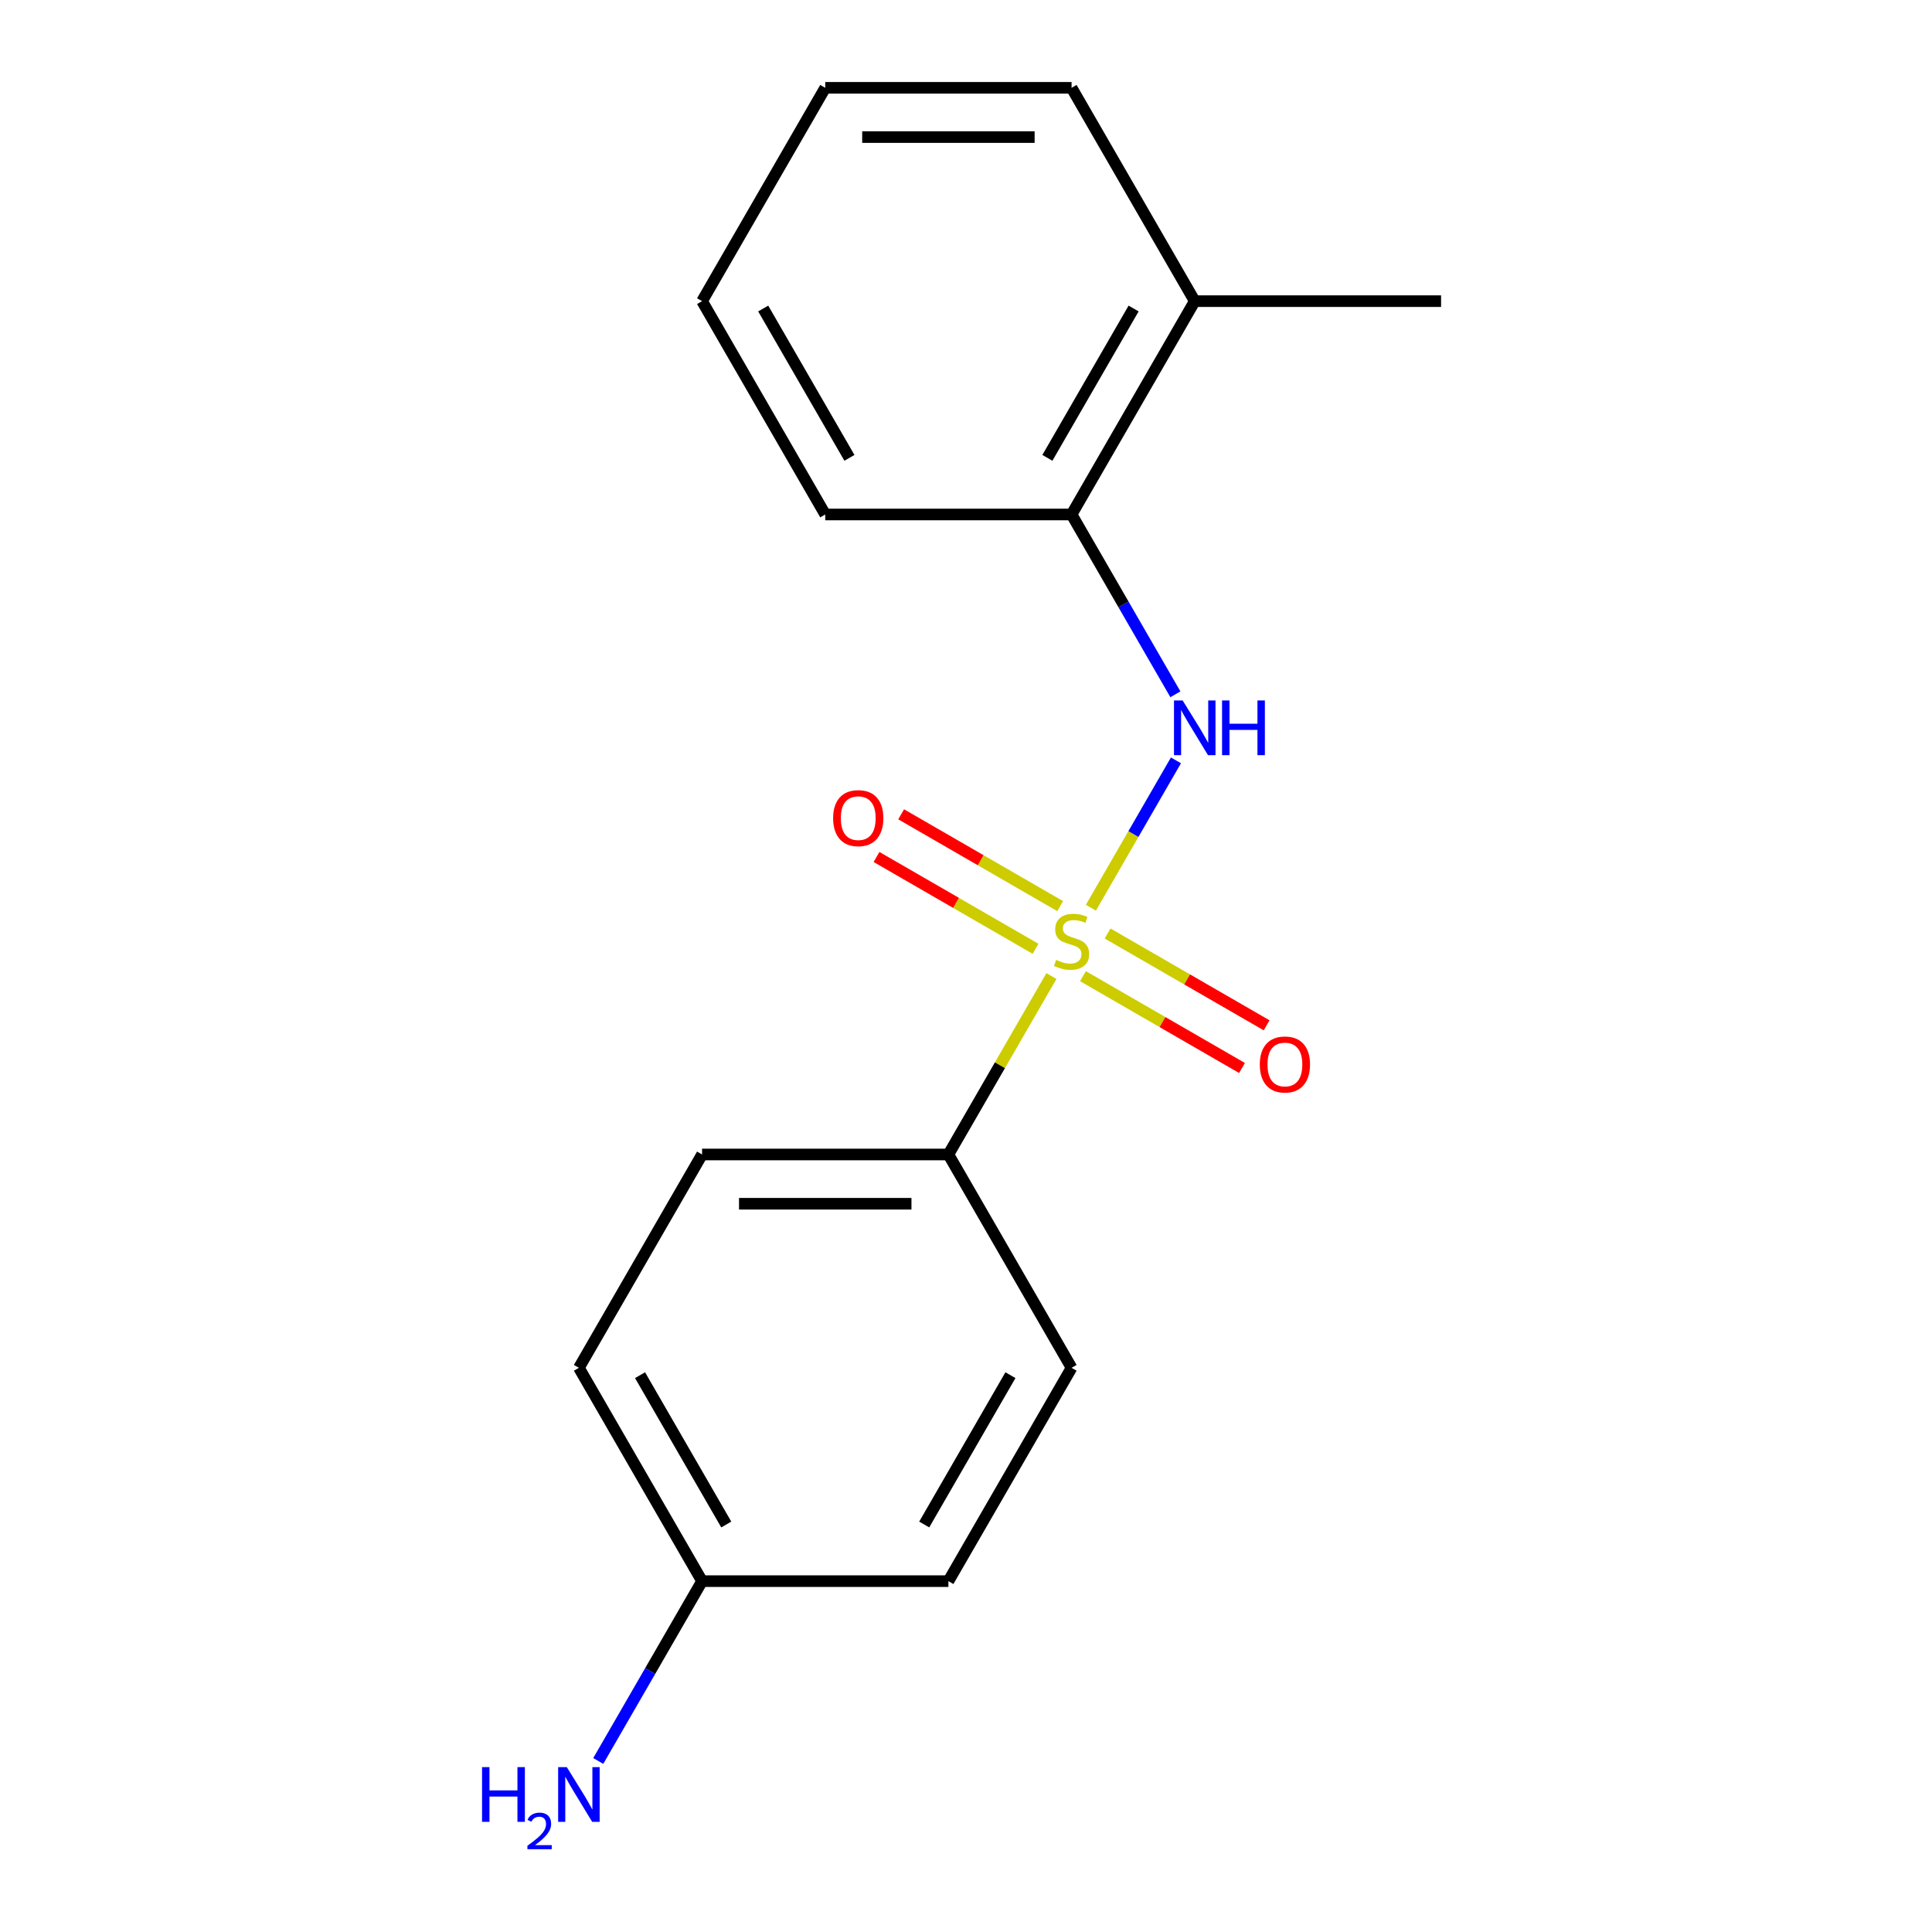<?xml version='1.0' encoding='iso-8859-1'?>
<svg version='1.1' baseProfile='full'
              xmlns='http://www.w3.org/2000/svg'
                      xmlns:rdkit='http://www.rdkit.org/xml'
                      xmlns:xlink='http://www.w3.org/1999/xlink'
                  xml:space='preserve'
width='1000px' height='1000px' viewBox='0 0 1000 1000'>
<!-- END OF HEADER -->
<rect style='opacity:1.0;fill:#FFFFFF;stroke:none' width='1000' height='1000' x='0' y='0'> </rect>
<path class='bond-0' d='M 564.638,469.83 L 586.654,431.697' style='fill:none;fill-rule:evenodd;stroke:#CCCC00;stroke-width:6px;stroke-linecap:butt;stroke-linejoin:miter;stroke-opacity:1' />
<path class='bond-0' d='M 586.654,431.697 L 608.67,393.565' style='fill:none;fill-rule:evenodd;stroke:#0000FF;stroke-width:6px;stroke-linecap:butt;stroke-linejoin:miter;stroke-opacity:1' />
<path class='bond-1' d='M 544.214,505.205 L 517.554,551.381' style='fill:none;fill-rule:evenodd;stroke:#CCCC00;stroke-width:6px;stroke-linecap:butt;stroke-linejoin:miter;stroke-opacity:1' />
<path class='bond-1' d='M 517.554,551.381 L 490.894,597.558' style='fill:none;fill-rule:evenodd;stroke:#000000;stroke-width:6px;stroke-linecap:butt;stroke-linejoin:miter;stroke-opacity:1' />
<path class='bond-2' d='M 548.753,469.013 L 507.593,445.249' style='fill:none;fill-rule:evenodd;stroke:#CCCC00;stroke-width:6px;stroke-linecap:butt;stroke-linejoin:miter;stroke-opacity:1' />
<path class='bond-2' d='M 507.593,445.249 L 466.433,421.485' style='fill:none;fill-rule:evenodd;stroke:#FF0000;stroke-width:6px;stroke-linecap:butt;stroke-linejoin:miter;stroke-opacity:1' />
<path class='bond-2' d='M 536.003,491.097 L 494.843,467.333' style='fill:none;fill-rule:evenodd;stroke:#CCCC00;stroke-width:6px;stroke-linecap:butt;stroke-linejoin:miter;stroke-opacity:1' />
<path class='bond-2' d='M 494.843,467.333 L 453.683,443.569' style='fill:none;fill-rule:evenodd;stroke:#FF0000;stroke-width:6px;stroke-linecap:butt;stroke-linejoin:miter;stroke-opacity:1' />
<path class='bond-3' d='M 560.538,505.262 L 601.698,529.026' style='fill:none;fill-rule:evenodd;stroke:#CCCC00;stroke-width:6px;stroke-linecap:butt;stroke-linejoin:miter;stroke-opacity:1' />
<path class='bond-3' d='M 601.698,529.026 L 642.858,552.789' style='fill:none;fill-rule:evenodd;stroke:#FF0000;stroke-width:6px;stroke-linecap:butt;stroke-linejoin:miter;stroke-opacity:1' />
<path class='bond-3' d='M 573.288,483.178 L 614.448,506.942' style='fill:none;fill-rule:evenodd;stroke:#CCCC00;stroke-width:6px;stroke-linecap:butt;stroke-linejoin:miter;stroke-opacity:1' />
<path class='bond-3' d='M 614.448,506.942 L 655.608,530.705' style='fill:none;fill-rule:evenodd;stroke:#FF0000;stroke-width:6px;stroke-linecap:butt;stroke-linejoin:miter;stroke-opacity:1' />
<path class='bond-4' d='M 608.381,359.369 L 581.513,312.832' style='fill:none;fill-rule:evenodd;stroke:#0000FF;stroke-width:6px;stroke-linecap:butt;stroke-linejoin:miter;stroke-opacity:1' />
<path class='bond-4' d='M 581.513,312.832 L 554.646,266.296' style='fill:none;fill-rule:evenodd;stroke:#000000;stroke-width:6px;stroke-linecap:butt;stroke-linejoin:miter;stroke-opacity:1' />
<path class='bond-6' d='M 490.894,597.558 L 363.391,597.558' style='fill:none;fill-rule:evenodd;stroke:#000000;stroke-width:6px;stroke-linecap:butt;stroke-linejoin:miter;stroke-opacity:1' />
<path class='bond-6' d='M 471.769,623.059 L 382.517,623.059' style='fill:none;fill-rule:evenodd;stroke:#000000;stroke-width:6px;stroke-linecap:butt;stroke-linejoin:miter;stroke-opacity:1' />
<path class='bond-7' d='M 490.894,597.558 L 554.646,707.979' style='fill:none;fill-rule:evenodd;stroke:#000000;stroke-width:6px;stroke-linecap:butt;stroke-linejoin:miter;stroke-opacity:1' />
<path class='bond-5' d='M 554.646,266.296 L 618.397,155.875' style='fill:none;fill-rule:evenodd;stroke:#000000;stroke-width:6px;stroke-linecap:butt;stroke-linejoin:miter;stroke-opacity:1' />
<path class='bond-5' d='M 542.124,236.983 L 586.75,159.688' style='fill:none;fill-rule:evenodd;stroke:#000000;stroke-width:6px;stroke-linecap:butt;stroke-linejoin:miter;stroke-opacity:1' />
<path class='bond-12' d='M 554.646,266.296 L 427.143,266.296' style='fill:none;fill-rule:evenodd;stroke:#000000;stroke-width:6px;stroke-linecap:butt;stroke-linejoin:miter;stroke-opacity:1' />
<path class='bond-13' d='M 618.397,155.875 L 745.9,155.875' style='fill:none;fill-rule:evenodd;stroke:#000000;stroke-width:6px;stroke-linecap:butt;stroke-linejoin:miter;stroke-opacity:1' />
<path class='bond-14' d='M 618.397,155.875 L 554.646,45.455' style='fill:none;fill-rule:evenodd;stroke:#000000;stroke-width:6px;stroke-linecap:butt;stroke-linejoin:miter;stroke-opacity:1' />
<path class='bond-10' d='M 363.391,597.558 L 299.64,707.979' style='fill:none;fill-rule:evenodd;stroke:#000000;stroke-width:6px;stroke-linecap:butt;stroke-linejoin:miter;stroke-opacity:1' />
<path class='bond-11' d='M 554.646,707.979 L 490.894,818.399' style='fill:none;fill-rule:evenodd;stroke:#000000;stroke-width:6px;stroke-linecap:butt;stroke-linejoin:miter;stroke-opacity:1' />
<path class='bond-11' d='M 522.999,711.792 L 478.373,789.086' style='fill:none;fill-rule:evenodd;stroke:#000000;stroke-width:6px;stroke-linecap:butt;stroke-linejoin:miter;stroke-opacity:1' />
<path class='bond-8' d='M 363.391,818.399 L 490.894,818.399' style='fill:none;fill-rule:evenodd;stroke:#000000;stroke-width:6px;stroke-linecap:butt;stroke-linejoin:miter;stroke-opacity:1' />
<path class='bond-9' d='M 363.391,818.399 L 336.523,864.936' style='fill:none;fill-rule:evenodd;stroke:#000000;stroke-width:6px;stroke-linecap:butt;stroke-linejoin:miter;stroke-opacity:1' />
<path class='bond-9' d='M 336.523,864.936 L 309.656,911.472' style='fill:none;fill-rule:evenodd;stroke:#0000FF;stroke-width:6px;stroke-linecap:butt;stroke-linejoin:miter;stroke-opacity:1' />
<path class='bond-17' d='M 363.391,818.399 L 299.64,707.979' style='fill:none;fill-rule:evenodd;stroke:#000000;stroke-width:6px;stroke-linecap:butt;stroke-linejoin:miter;stroke-opacity:1' />
<path class='bond-17' d='M 375.913,789.086 L 331.287,711.792' style='fill:none;fill-rule:evenodd;stroke:#000000;stroke-width:6px;stroke-linecap:butt;stroke-linejoin:miter;stroke-opacity:1' />
<path class='bond-15' d='M 427.143,266.296 L 363.391,155.875' style='fill:none;fill-rule:evenodd;stroke:#000000;stroke-width:6px;stroke-linecap:butt;stroke-linejoin:miter;stroke-opacity:1' />
<path class='bond-15' d='M 439.664,236.983 L 395.038,159.688' style='fill:none;fill-rule:evenodd;stroke:#000000;stroke-width:6px;stroke-linecap:butt;stroke-linejoin:miter;stroke-opacity:1' />
<path class='bond-18' d='M 554.646,45.455 L 427.143,45.455' style='fill:none;fill-rule:evenodd;stroke:#000000;stroke-width:6px;stroke-linecap:butt;stroke-linejoin:miter;stroke-opacity:1' />
<path class='bond-18' d='M 535.52,70.955 L 446.268,70.955' style='fill:none;fill-rule:evenodd;stroke:#000000;stroke-width:6px;stroke-linecap:butt;stroke-linejoin:miter;stroke-opacity:1' />
<path class='bond-16' d='M 363.391,155.875 L 427.143,45.455' style='fill:none;fill-rule:evenodd;stroke:#000000;stroke-width:6px;stroke-linecap:butt;stroke-linejoin:miter;stroke-opacity:1' />
<path  class='atom-0' d='M 546.646 496.857
Q 546.966 496.977, 548.286 497.537
Q 549.606 498.097, 551.046 498.457
Q 552.526 498.777, 553.966 498.777
Q 556.646 498.777, 558.206 497.497
Q 559.766 496.177, 559.766 493.897
Q 559.766 492.337, 558.966 491.377
Q 558.206 490.417, 557.006 489.897
Q 555.806 489.377, 553.806 488.777
Q 551.286 488.017, 549.766 487.297
Q 548.286 486.577, 547.206 485.057
Q 546.166 483.537, 546.166 480.977
Q 546.166 477.417, 548.566 475.217
Q 551.006 473.017, 555.806 473.017
Q 559.086 473.017, 562.806 474.577
L 561.886 477.657
Q 558.486 476.257, 555.926 476.257
Q 553.166 476.257, 551.646 477.417
Q 550.126 478.537, 550.166 480.497
Q 550.166 482.017, 550.926 482.937
Q 551.726 483.857, 552.846 484.377
Q 554.006 484.897, 555.926 485.497
Q 558.486 486.297, 560.006 487.097
Q 561.526 487.897, 562.606 489.537
Q 563.726 491.137, 563.726 493.897
Q 563.726 497.817, 561.086 499.937
Q 558.486 502.017, 554.126 502.017
Q 551.606 502.017, 549.686 501.457
Q 547.806 500.937, 545.566 500.017
L 546.646 496.857
' fill='#CCCC00'/>
<path  class='atom-1' d='M 612.137 362.557
L 621.417 377.557
Q 622.337 379.037, 623.817 381.717
Q 625.297 384.397, 625.377 384.557
L 625.377 362.557
L 629.137 362.557
L 629.137 390.877
L 625.257 390.877
L 615.297 374.477
Q 614.137 372.557, 612.897 370.357
Q 611.697 368.157, 611.337 367.477
L 611.337 390.877
L 607.657 390.877
L 607.657 362.557
L 612.137 362.557
' fill='#0000FF'/>
<path  class='atom-1' d='M 632.537 362.557
L 636.377 362.557
L 636.377 374.597
L 650.857 374.597
L 650.857 362.557
L 654.697 362.557
L 654.697 390.877
L 650.857 390.877
L 650.857 377.797
L 636.377 377.797
L 636.377 390.877
L 632.537 390.877
L 632.537 362.557
' fill='#0000FF'/>
<path  class='atom-3' d='M 431.225 423.466
Q 431.225 416.666, 434.585 412.866
Q 437.945 409.066, 444.225 409.066
Q 450.505 409.066, 453.865 412.866
Q 457.225 416.666, 457.225 423.466
Q 457.225 430.346, 453.825 434.266
Q 450.425 438.146, 444.225 438.146
Q 437.985 438.146, 434.585 434.266
Q 431.225 430.386, 431.225 423.466
M 444.225 434.946
Q 448.545 434.946, 450.865 432.066
Q 453.225 429.146, 453.225 423.466
Q 453.225 417.906, 450.865 415.106
Q 448.545 412.266, 444.225 412.266
Q 439.905 412.266, 437.545 415.066
Q 435.225 417.866, 435.225 423.466
Q 435.225 429.186, 437.545 432.066
Q 439.905 434.946, 444.225 434.946
' fill='#FF0000'/>
<path  class='atom-4' d='M 652.066 550.969
Q 652.066 544.169, 655.426 540.369
Q 658.786 536.569, 665.066 536.569
Q 671.346 536.569, 674.706 540.369
Q 678.066 544.169, 678.066 550.969
Q 678.066 557.849, 674.666 561.769
Q 671.266 565.649, 665.066 565.649
Q 658.826 565.649, 655.426 561.769
Q 652.066 557.889, 652.066 550.969
M 665.066 562.449
Q 669.386 562.449, 671.706 559.569
Q 674.066 556.649, 674.066 550.969
Q 674.066 545.409, 671.706 542.609
Q 669.386 539.769, 665.066 539.769
Q 660.746 539.769, 658.386 542.569
Q 656.066 545.369, 656.066 550.969
Q 656.066 556.689, 658.386 559.569
Q 660.746 562.449, 665.066 562.449
' fill='#FF0000'/>
<path  class='atom-10' d='M 249.507 914.66
L 253.347 914.66
L 253.347 926.7
L 267.827 926.7
L 267.827 914.66
L 271.667 914.66
L 271.667 942.98
L 267.827 942.98
L 267.827 929.9
L 253.347 929.9
L 253.347 942.98
L 249.507 942.98
L 249.507 914.66
' fill='#0000FF'/>
<path  class='atom-10' d='M 273.04 941.986
Q 273.726 940.218, 275.363 939.241
Q 277 938.238, 279.27 938.238
Q 282.095 938.238, 283.679 939.769
Q 285.263 941.3, 285.263 944.019
Q 285.263 946.791, 283.204 949.378
Q 281.171 951.966, 276.947 955.028
L 285.58 955.028
L 285.58 957.14
L 272.987 957.14
L 272.987 955.371
Q 276.472 952.89, 278.531 951.042
Q 280.617 949.194, 281.62 947.53
Q 282.623 945.867, 282.623 944.151
Q 282.623 942.356, 281.726 941.353
Q 280.828 940.35, 279.27 940.35
Q 277.766 940.35, 276.762 940.957
Q 275.759 941.564, 275.046 942.91
L 273.04 941.986
' fill='#0000FF'/>
<path  class='atom-10' d='M 293.38 914.66
L 302.66 929.66
Q 303.58 931.14, 305.06 933.82
Q 306.54 936.5, 306.62 936.66
L 306.62 914.66
L 310.38 914.66
L 310.38 942.98
L 306.5 942.98
L 296.54 926.58
Q 295.38 924.66, 294.14 922.46
Q 292.94 920.26, 292.58 919.58
L 292.58 942.98
L 288.9 942.98
L 288.9 914.66
L 293.38 914.66
' fill='#0000FF'/>
</svg>

